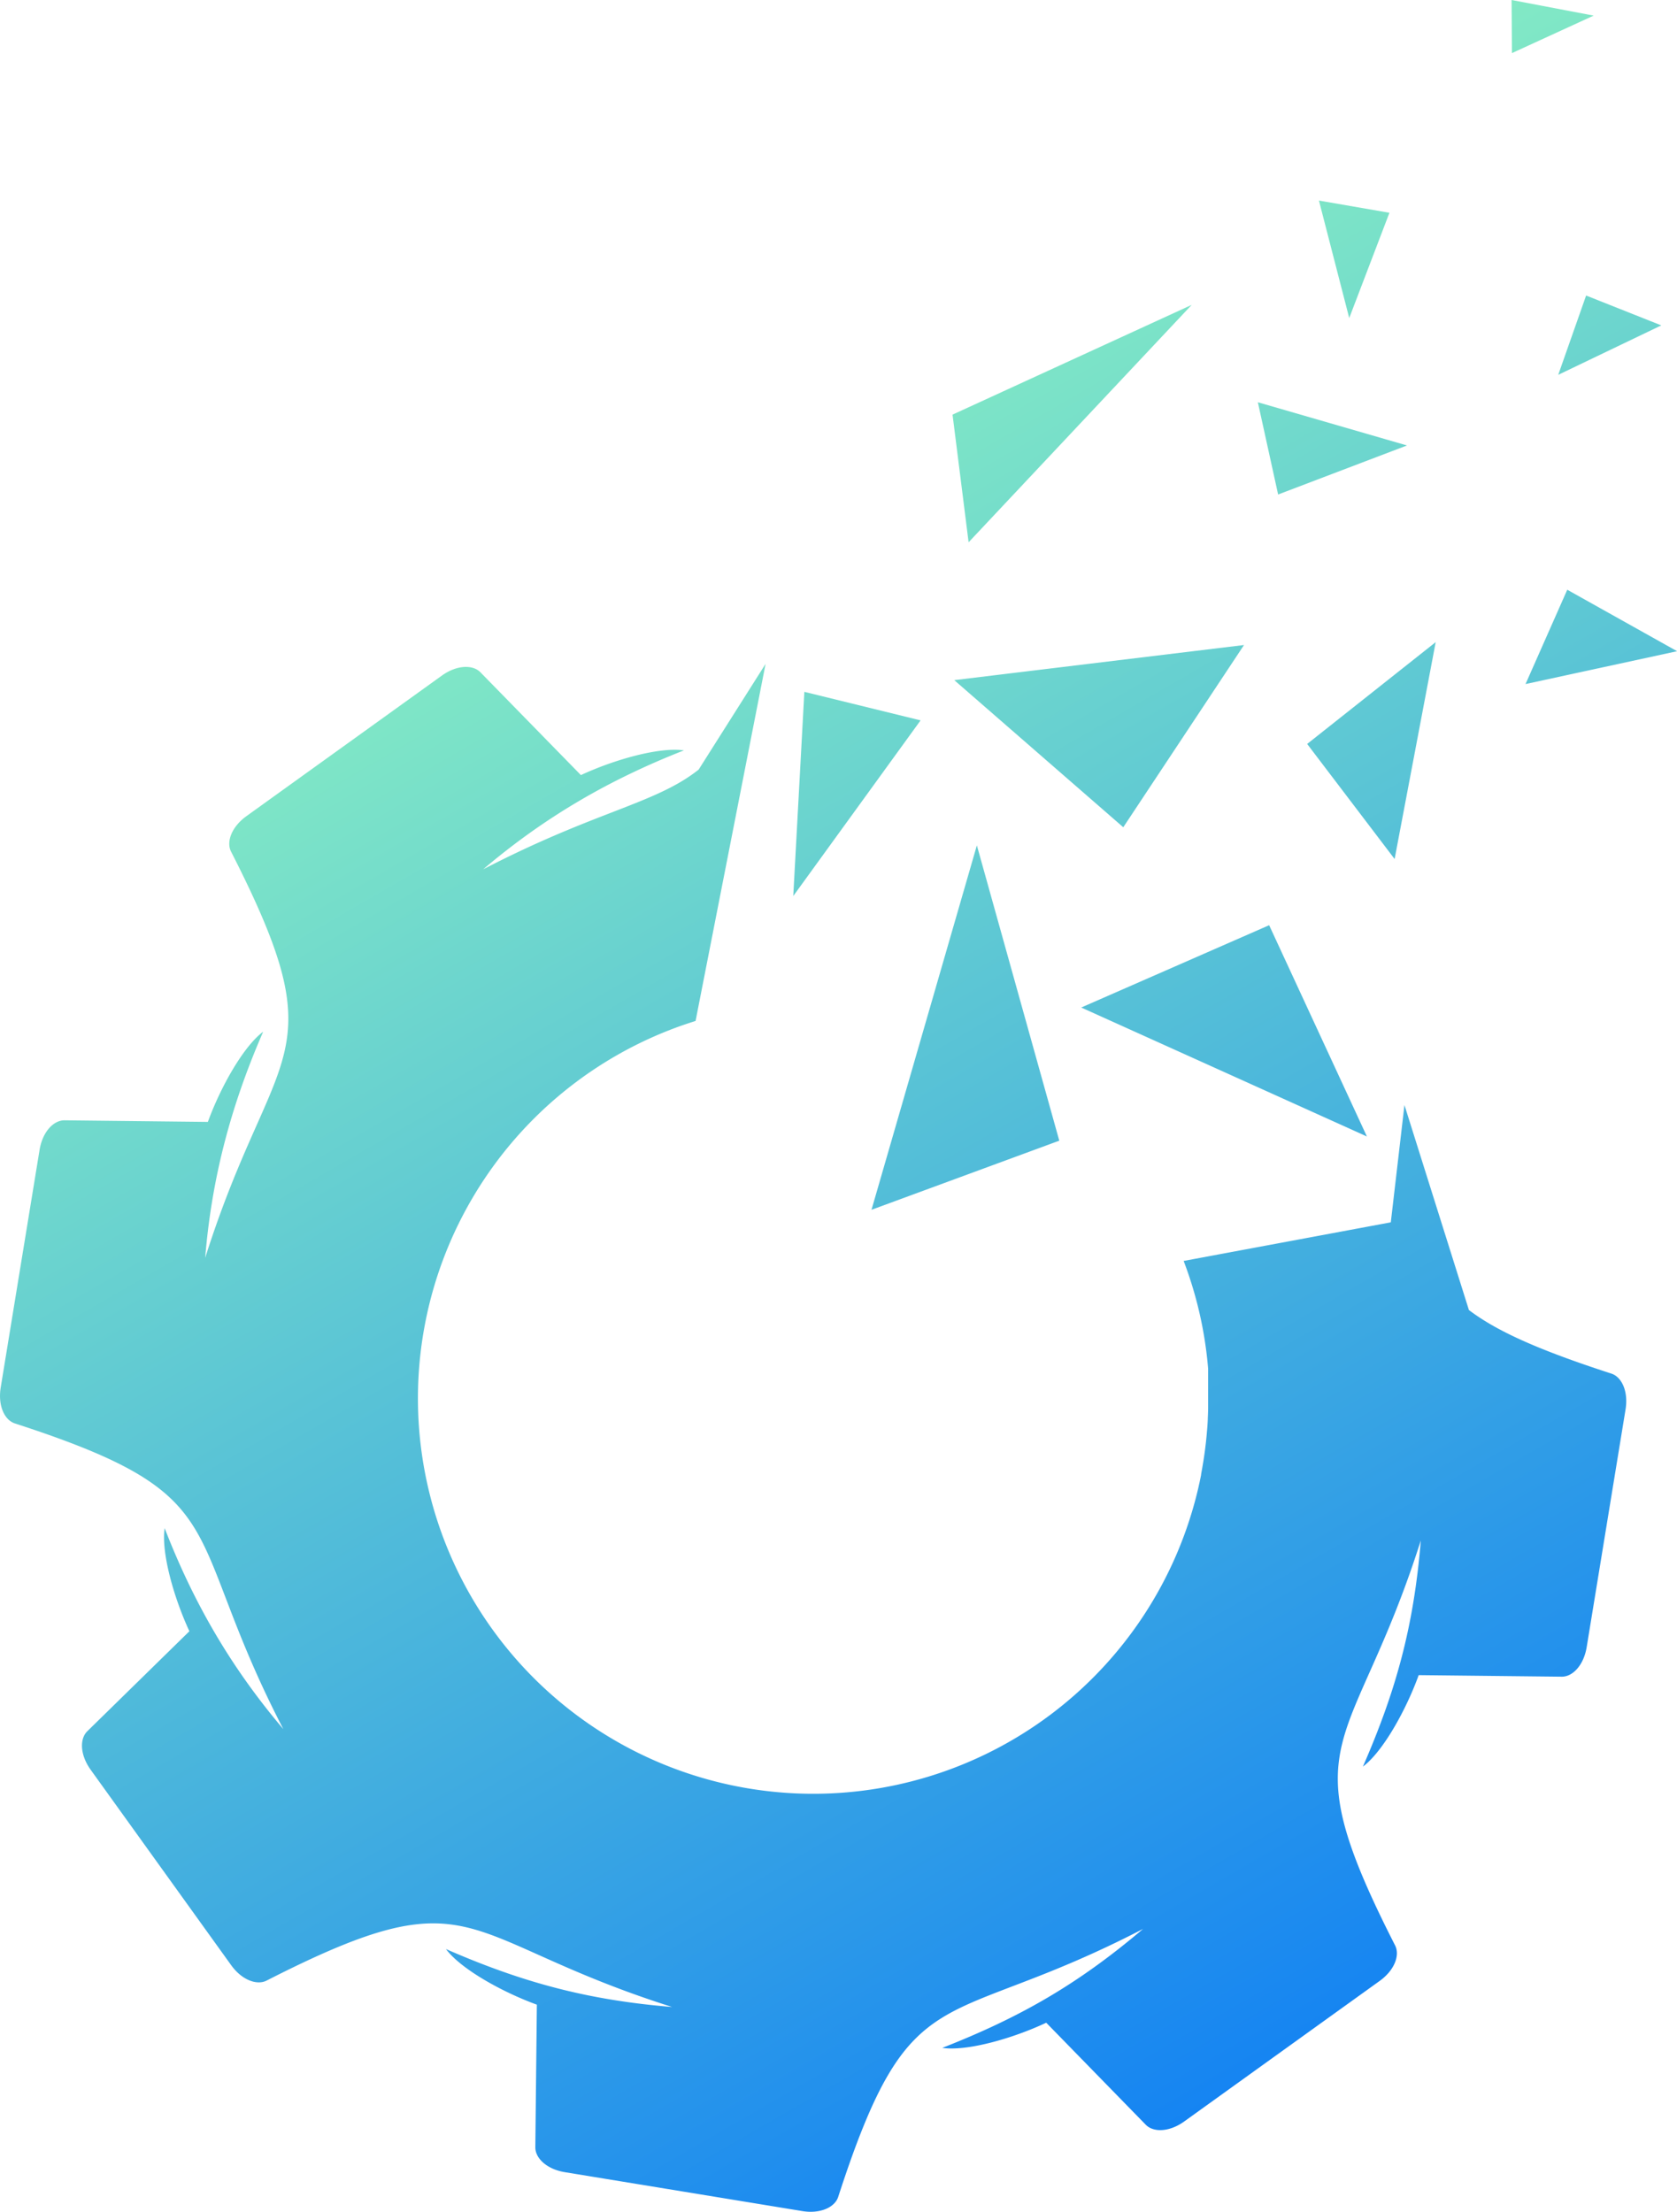 <svg xmlns="http://www.w3.org/2000/svg" xmlns:xlink="http://www.w3.org/1999/xlink" viewBox="0 0 536.97 708.09"><defs><style>.cls-1{fill-rule:evenodd;fill:url(#linear-gradient);}</style><linearGradient id="linear-gradient" x1="467.35" y1="628.35" x2="199.43" y2="164.3" gradientUnits="userSpaceOnUse"><stop offset="0" stop-color="#1584f2"/><stop offset="1" stop-color="#82e9c5"/></linearGradient></defs><g id="Calque_2" data-name="Calque 2"><g id="Layer_1" data-name="Layer 1"><path class="cls-1" d="M470.4,419.44c9.05,6.86,22.69,12.89,45.56,20.31,3.34,1.08,5.48,5.73,4.53,11.51l-12.44,76.06c-.95,5.77-4.47,9.5-8,9.46l-45.79-.5c-4,11.07-11.39,24.45-17.86,29.28,10.73-24.59,16.31-45.1,18.54-72.4-22,69.26-42.68,62.12-8.23,129.66,1.59,3.13-.18,7.93-4.93,11.35l-62.59,45c-4.74,3.41-9.87,3.57-12.32,1.05L335,647.56c-10.65,5-25.31,9.22-33.28,8.05,24.93-9.77,43.46-20.39,64.29-38.08-64.57,33.48-74.19,13.55-97.62,85.79-1.08,3.34-5.74,5.49-11.52,4.54l-76-12.45c-5.77-.94-9.5-4.46-9.46-8l.49-45.63c-11-4-24.31-11.36-29.1-17.8,24.4,10.66,45.33,16.33,72.39,18.54-69.4-22-62.1-43-129.82-8.45-3.13,1.59-7.94-.18-11.35-4.93l-45-62.58c-3.41-4.76-3.57-9.88-1.05-12.33l32.67-32c-4.93-10.62-9.08-25.11-7.92-33C62,513.19,74,533.88,90.72,553.56,57.21,488.91,77,479.14,4.76,455.7,1.43,454.61-.72,450,.23,444.18l12.44-76.05c.95-5.77,4.46-9.5,8-9.47l45.89.51c4-11,11.32-24.12,17.71-28.88C74,353.85,67.8,377,65.7,402.69c22-69.37,42.75-62.5,8.28-130.06-1.59-3.13.19-7.94,4.93-11.35l62.58-45c4.75-3.41,9.88-3.57,12.34-1.05L186,248.14c10.62-4.93,25.09-9.06,33-7.91-23.93,9.38-44.62,21.37-64.29,38.08,36.17-18.74,55.15-20.94,69-31.93l21.43-33.85L222.72,326.85c-1.43.45-2.85.92-4.27,1.41h0a126.58,126.58,0,1,0,165,149.12c.18-.74.35-1.49.51-2.23l.11-.46.09-.45c.15-.68.29-1.37.43-2.06l0-.19.08-.46.08-.45v0c.12-.63.23-1.25.33-1.88l.23-1.37.24-1.56c.09-.61.18-1.23.26-1.85l.13-1.06q.15-1.16.27-2.34l.07-.69c.09-.86.16-1.71.23-2.57l.05-.58c.07-.92.13-1.85.17-2.78l0-.28c.05-1,.09-2,.11-3v-.13c0-1.07,0-2.14,0-3.22v-3.61h0v-1.8l0-.15v-1.64h0v-2.39A125.78,125.78,0,0,0,379,403.68l66.33-12.36,4.37-37.55,20.66,65.68h0ZM279.05,387.31l60.13-22.13-26.39-94.54L279.05,387.31ZM459.67,205.6l-41.12,32.57,28,36.83,13.15-69.4Zm-22,158.22L406.38,296.2l-60.17,26.35,91.44,41.27ZM294.8,230.63l-37.25-9.14L254,286.86l40.76-56.23Zm114.45-72.32-6.49-29.53,47.75,13.83-41.26,15.7ZM484,0l.12,17L510.28,5,484,0ZM444.89,68.12l-22.57-3.91,9.7,37.61,12.87-33.7ZM310.15,173.64,305,132.74,381.58,97.6l-71.43,76Zm-4.6,44.1,54.12,47.1,38.66-58.34-92.78,11.24ZM488.47,219,537,208.48,501.83,188.8,488.47,219ZM498.94,120l33-15.83-24.07-9.56Z"/></g></g></svg>